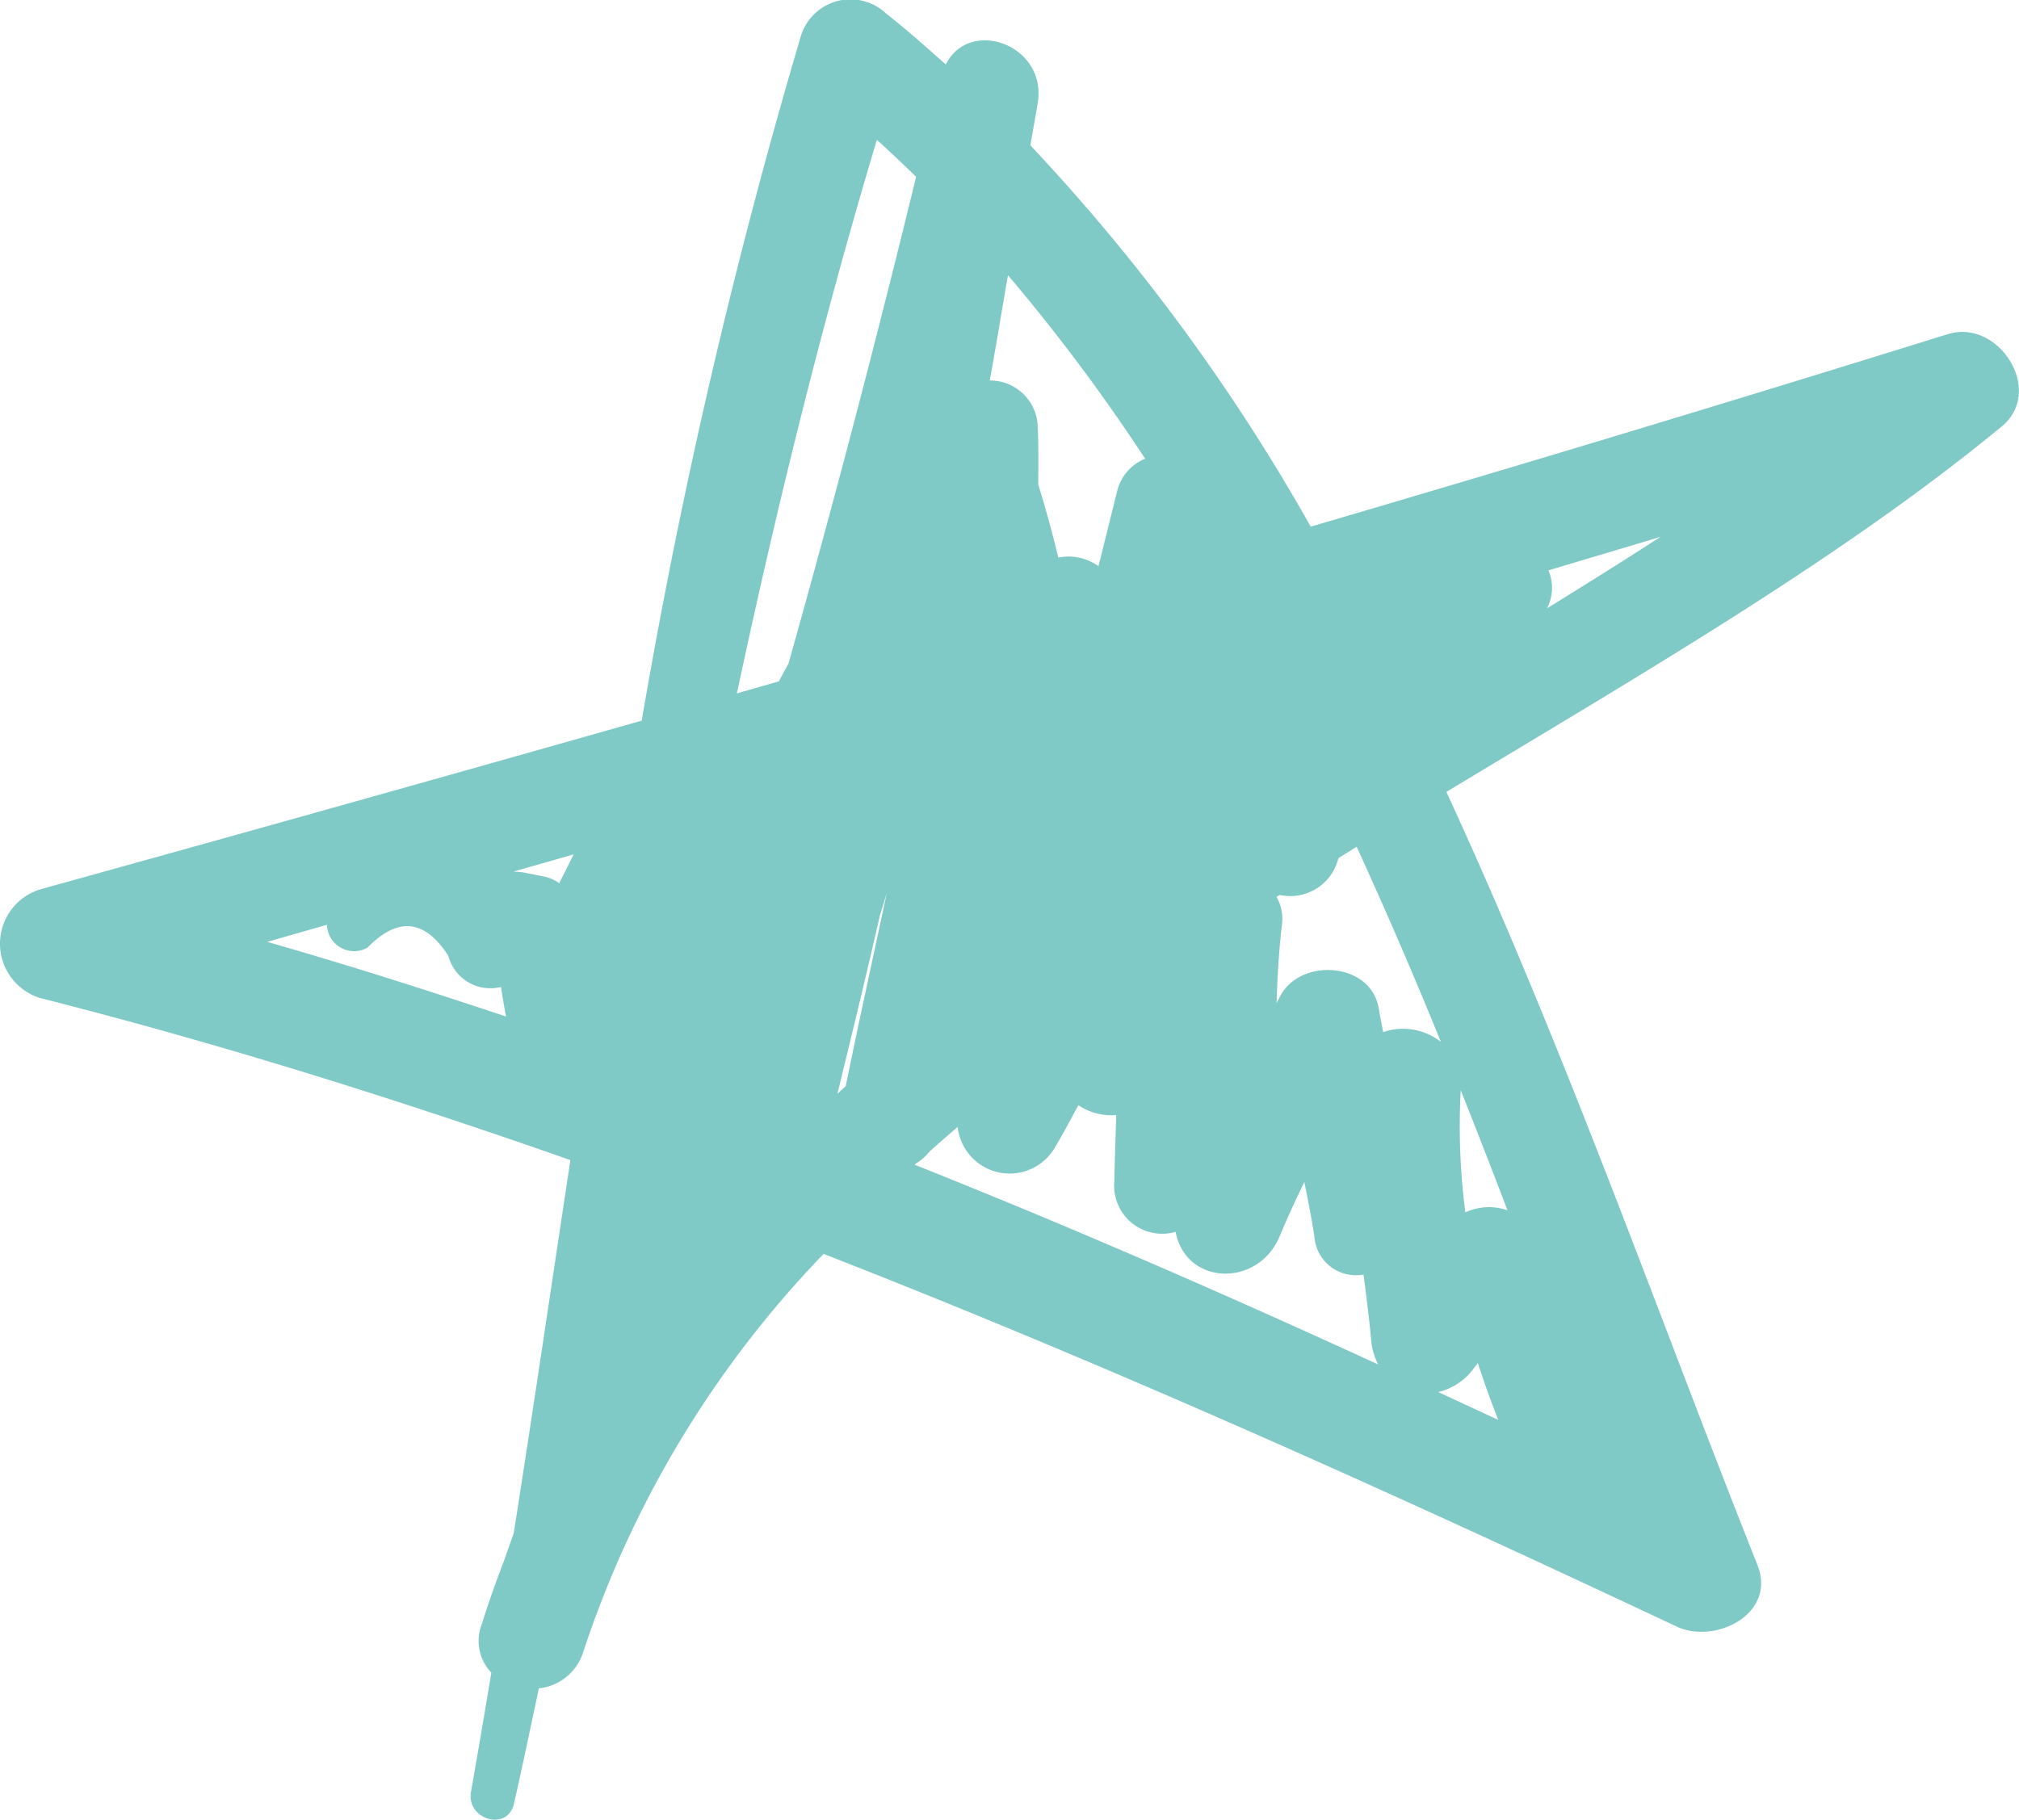 <svg xmlns="http://www.w3.org/2000/svg" xmlns:xlink="http://www.w3.org/1999/xlink" width="87" height="78.43" viewBox="0 0 87 78.43"><defs><clipPath id="clip-path"><rect id="Rect&#xE1;ngulo_385" data-name="Rect&#xE1;ngulo 385" width="87" height="78.43" fill="#7fcac6"></rect></clipPath></defs><g id="Grupo_3366" data-name="Grupo 3366" transform="translate(0 0)"><g id="Grupo_3145" data-name="Grupo 3145" transform="translate(0 0)" clip-path="url(#clip-path)"><path id="Trazado_75991" data-name="Trazado 75991" d="M83.941,14.4q-13.7,4.265-27.46,8.3A84.225,84.225,0,0,0,44.4,6.268c.1-.613.218-1.221.318-1.833.406-2.505-2.945-3.7-3.962-1.654-.842-.744-1.681-1.5-2.569-2.192a2.235,2.235,0,0,0-3.678.971,256.909,256.909,0,0,0-6.857,29.5q-12.947,3.676-25.91,7.27a2.448,2.448,0,0,0,0,4.688C9.5,44.987,17.09,47.372,24.578,50c-.81,5.36-1.6,10.721-2.439,16.072-.136.39-.272.778-.411,1.169-.349.91-.678,1.836-.976,2.786a1.974,1.974,0,0,0,.42,2.063q-.425,2.57-.876,5.133c-.211,1.2,1.575,1.734,1.852.511.377-1.652.717-3.311,1.073-4.967a2.245,2.245,0,0,0,1.9-1.534A44.944,44.944,0,0,1,35.49,54.043C47.915,58.894,60.1,64.387,72.251,70.105c1.645.774,4.325-.531,3.474-2.668-4.168-10.46-8.257-22.175-13.4-33.305,8.529-5.148,17.05-10.084,23.929-15.749,1.87-1.541-.132-4.658-2.317-3.98M24.092,38.066a1.578,1.578,0,0,0-.6-.275c-.272-.057-.547-.111-.821-.166a2.794,2.794,0,0,0-.554-.057l2.6-.742c-.206.413-.408.83-.622,1.239m19.341-26.2a80.247,80.247,0,0,1,5.909,7.908,2.017,2.017,0,0,0-1.221,1.457c-.263,1.057-.524,2.115-.79,3.172a2.228,2.228,0,0,0-1.731-.37c-.252-1.046-.535-2.094-.865-3.145.009-.821.014-1.645-.02-2.473A2.054,2.054,0,0,0,42.649,16.4c.277-1.509.52-3.022.785-4.534M37.786,6.03c.574.52,1.135,1.051,1.69,1.593q-2.566,10.544-5.5,20.98c-.141.254-.279.508-.415.765l-1.808.517c1.713-8.017,3.671-15.979,6.031-23.855M14.09,39.859a1.169,1.169,0,0,0,1.743.987q1.964-2.015,3.485.349a1.872,1.872,0,0,0,2.271,1.343c.043.3.109.7.211,1.248l.009.027c-3.41-1.135-6.834-2.23-10.295-3.218l2.575-.737m22.355,6.955c-.12.107-.238.22-.359.329.624-2.559,1.246-5.121,1.831-7.69.1-.322.2-.642.295-.962-.585,2.761-1.2,5.53-1.768,8.323M39.413,50.2l.068-.059a2.2,2.2,0,0,0,.563-.5c.4-.359.808-.715,1.223-1.069a2.253,2.253,0,0,0,4.155.942c.374-.622.708-1.253,1.046-1.881a2.537,2.537,0,0,0,1.631.427c-.027.962-.064,1.922-.084,2.889a2.07,2.07,0,0,0,2.641,2.144c.454,2.337,3.571,2.4,4.488.186.329-.792.688-1.566,1.06-2.333.159.771.309,1.55.433,2.335a1.792,1.792,0,0,0,2.117,1.652c.123.93.243,1.879.334,2.864a2.768,2.768,0,0,0,.3,1.012C52.8,55.781,46.145,52.881,39.413,50.2M59.6,44.479c-.061-.334-.132-.665-.186-1-.324-2.015-3.354-2.219-4.243-.556-.054.1-.107.206-.163.311.036-1.135.1-2.271.236-3.419a1.9,1.9,0,0,0-.238-1.159c.045-.029.088-.057.134-.084A2.129,2.129,0,0,0,57.668,37l.007-.014.783-.492q1.909,4.169,3.63,8.411a2.64,2.64,0,0,0-2.485-.422M62.948,47q1.031,2.59,2.01,5.164a2.406,2.406,0,0,0-1.815.091,28.975,28.975,0,0,1-.2-5.255m.558,11.985.179-.238c.3.914.581,1.69.88,2.451-.86-.4-1.722-.8-2.582-1.2a2.669,2.669,0,0,0,1.523-1.014m3.165-32.765a1.943,1.943,0,0,0,.059-1.636c1.609-.483,3.22-.958,4.826-1.443-1.6,1.037-3.24,2.06-4.885,3.079" transform="translate(0 -0.002)" fill="#7fcac6"></path></g></g></svg>